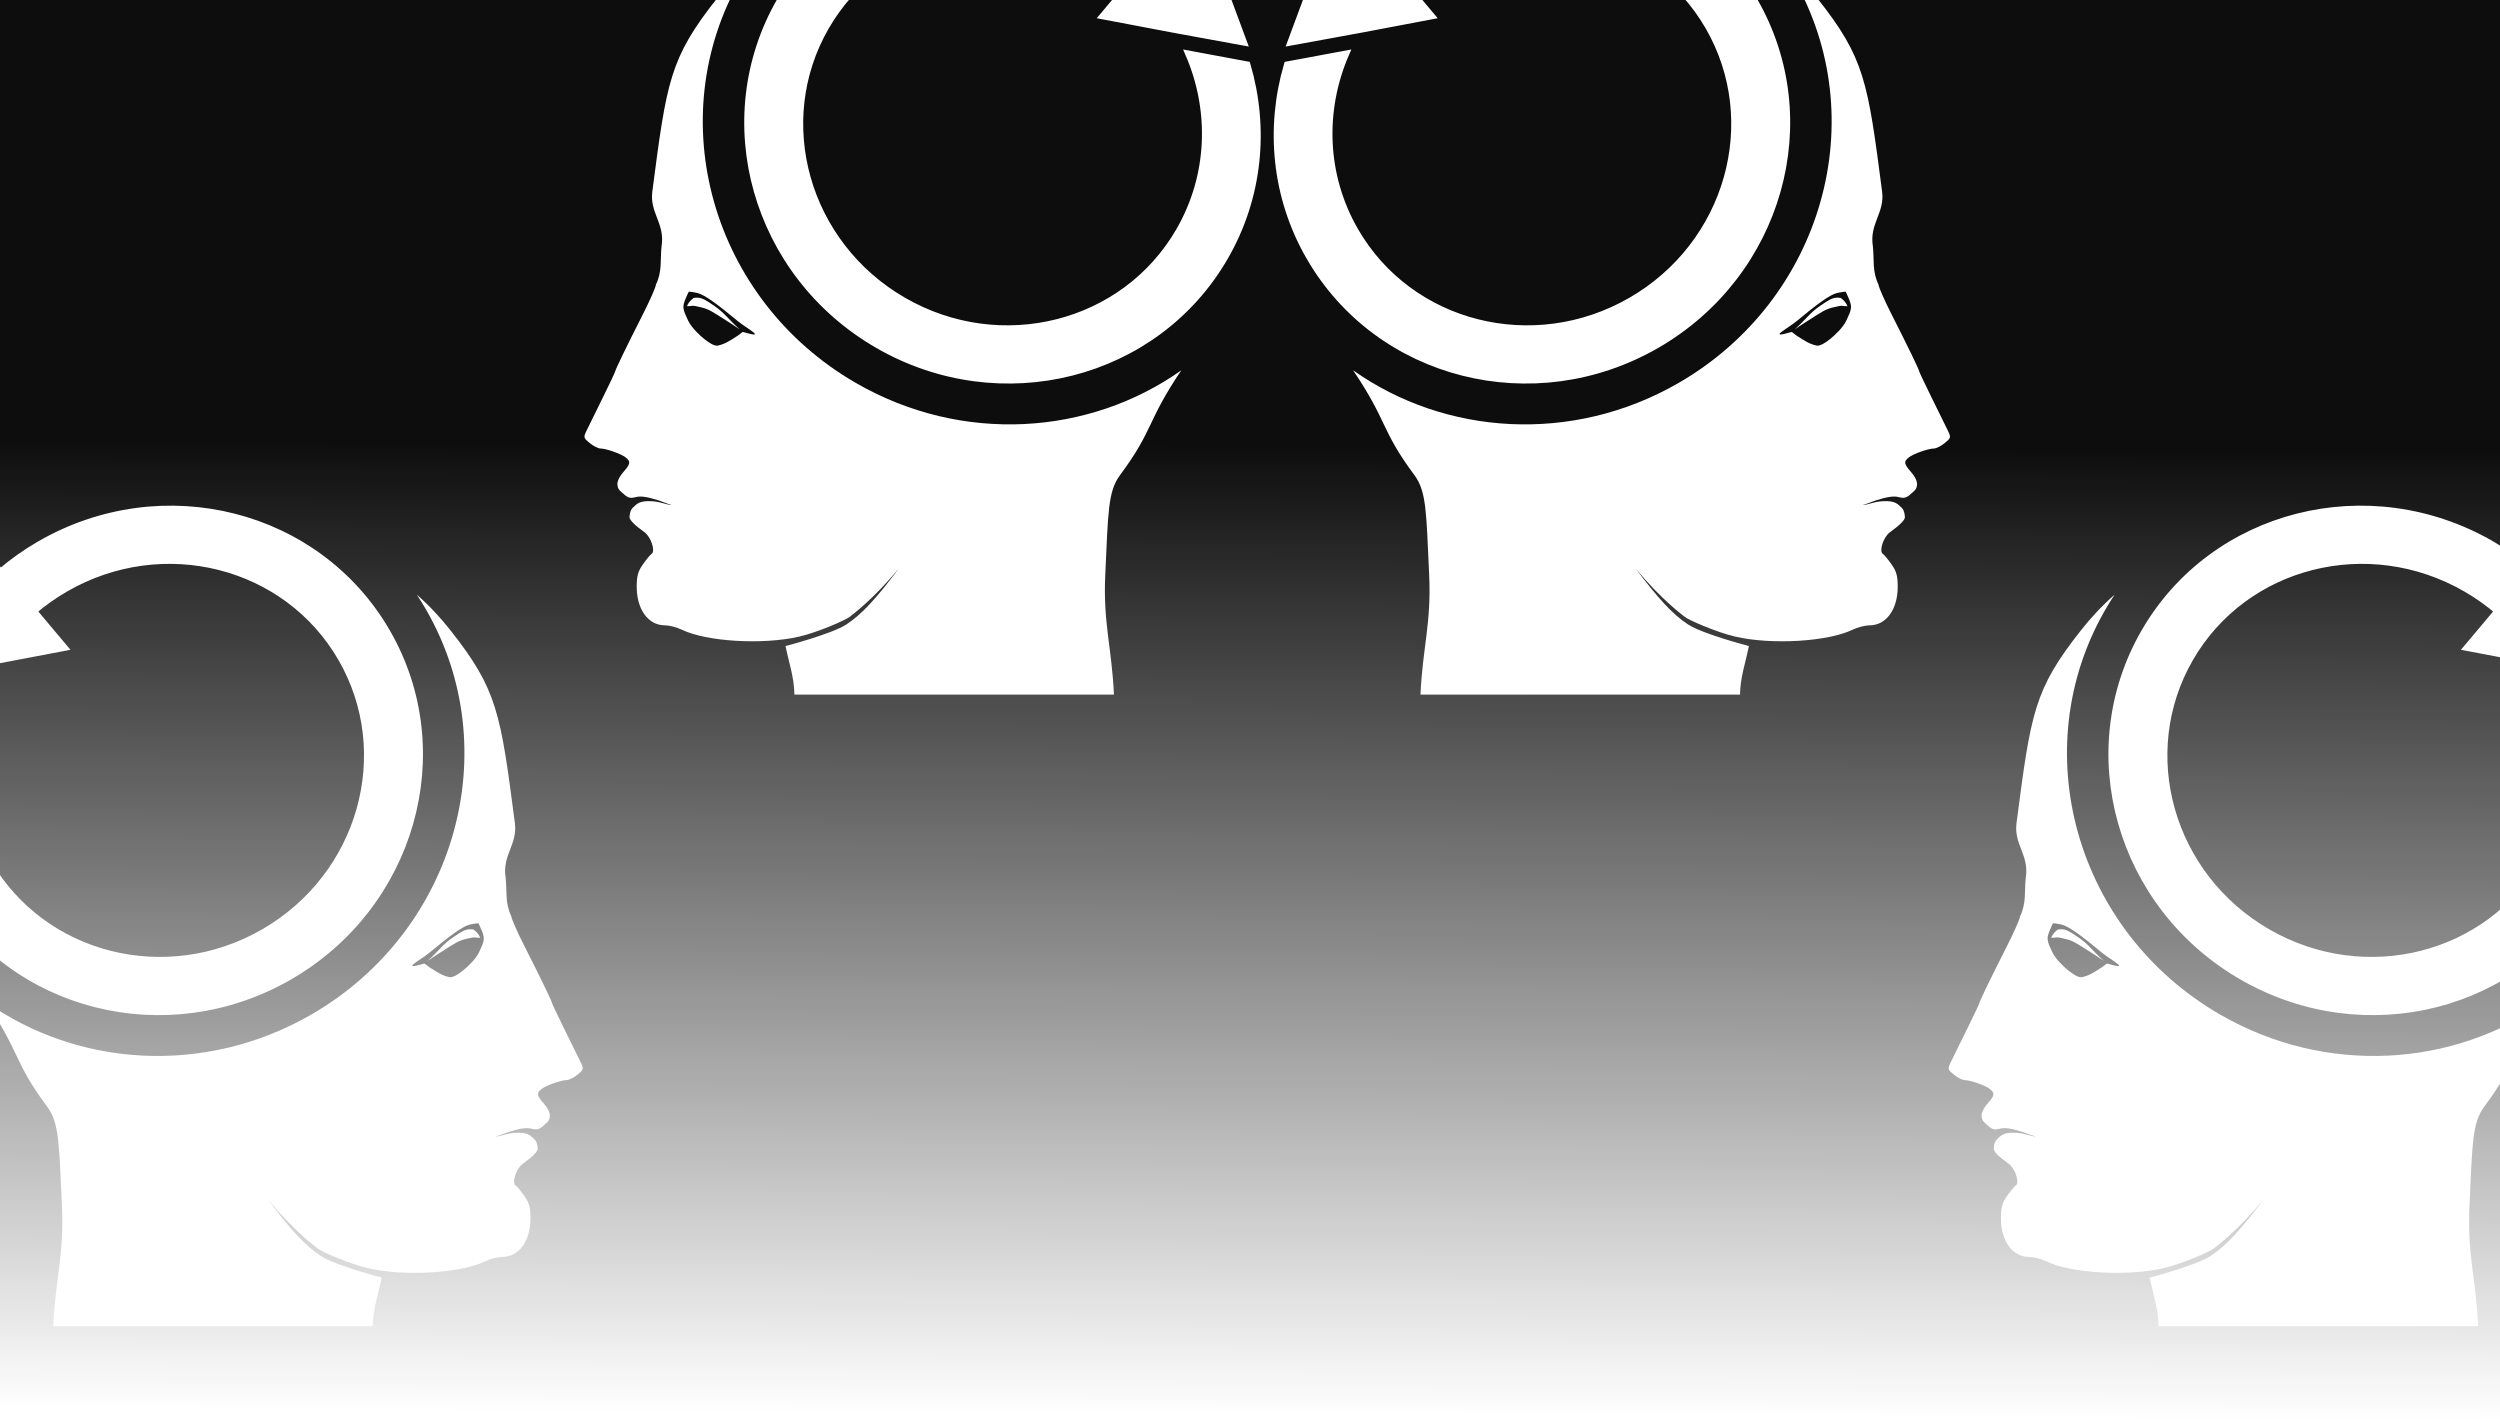 <?xml version="1.0" encoding="UTF-8"?>
<svg version="1.1" viewBox="0 0 1900 1080" xmlns="http://www.w3.org/2000/svg">
<rect x="0" y="0" width="1900" height="1080" fill="#808080" stroke="none"/>
<defs>
<linearGradient id="a" x1="1004.2" x2="1007.7" y1="1075.8" y2="338.47" gradientUnits="userSpaceOnUse">
<stop stop-color="#fff" offset="0"/>
<stop stop-color="#fff" stop-opacity="0" offset="1"/>
</linearGradient>
</defs>
<rect x="-84.746" y="-55.593" width="2110.2" height="1186.4" color="#000000" opacity=".9" stroke="#fff" stroke-dashoffset="10.63" stroke-linecap="round" stroke-linejoin="round" stroke-width="7"/>
<rect x="-84.746" y="-55.593" width="2110.2" height="1186.4" color="#000000" fill="url(#a)" stroke="#fff" stroke-dashoffset="10.63" stroke-linecap="round" stroke-linejoin="round" stroke-width="7"/>
<g transform="matrix(1.272 0 0 1.272 989.01 -30.888)" fill="#fff">
<path d="m-811.86 555.24c41.158 71.288 133.93 94.752 207.24 52.425 73.314-42.327 99.374-134.4 58.213-205.68-41.154-71.288-133.92-94.759-207.24-52.432-8.542 4.932-16.375 10.517-23.593 16.691l-15.866-18.62-15.236 39.502-14.708 39.627 41.888-7.662 41.869-7.946-18.273-21.757c5.811-4.996 12.211-9.535 19.109-13.518 58.365-33.697 132.21-15.015 164.98 41.736 32.765 56.751 12.019 130.05-46.346 163.74-58.365 33.697-132.21 15.015-164.98-41.736-19.228-33.291-20.07-72.294-5.67-105.64l-34.756 6.468c-10.966 37.532-7.443 78.776 13.356 114.8z" stroke="#fff" stroke-width="4.164"/>
<path d="m-528.48 379.6c1.903 2.881 3.739 5.82 5.487 8.848 48.419 83.863 17.761 192.19-68.489 241.99-63.55 36.69-139.51 31.347-194.47-7.547 20.848 30.881 16.455 35.511 36.522 62.482 7.392 9.935 7.159 22.158 8.914 59.641 1.361 29.07-3.852 42.964-5.183 71.635h190.91c0.236-10.779 3.076-17.975 5.313-28.996 0 0-27.514-7.184-36.283-12.861-9.585-6.205-18.605-16.485-31.382-33.464 15.625 18.855 28.004 27.759 29.365 28.888 2.311 1.916 18.948 9.199 30.167 11.798 21.732 5.035 55.386 3.029 70.156-4.164 2.92-1.422 7.452-2.581 10.063-2.581 9.931 0 16.83-9.452 16.83-23.076 0-6.473-0.748-9.179-3.752-13.446-2.067-2.936-4.374-5.703-5.118-6.159-2.494-1.527 0.376-10.248 4.272-12.991 5.454-3.839 8.892-7.254 8.892-8.827 0-0.755-0.178-4.062-1.822-5.639-2.624-2.518-4.048-4.426-11.516-4.012-5.646 0.313-8.319 2.137-11.885 2.212 4.055-0.969 5.292-2.187 12.405-4.034 8.13-2.111 9.168-0.121 11.972-0.217 2.647-0.09 4.677-2.72 6.246-3.969 1.506-1.199 2.107-3.413 1.757-5.27-0.35-1.857-1.566-3.995-3.578-6.289-4.192-4.779-4.384-6.122-1.258-8.61 2.707-2.155 11.649-5.305 15.138-5.335 1.333-0.011 4.178-1.475 6.333-3.253 3.844-3.172 3.885-3.323 1.648-7.894-1.254-2.563-5.559-11.319-9.564-19.454-4.005-8.134-7.287-15.058-7.287-15.398 0-0.893-7.032-15.418-16.287-33.616-4.414-8.678-8.046-16.891-8.046-18.239-3.889-7.989-2.514-14.841-3.383-22.88-2.235-13.656 7.192-19.952 5.509-32.813-8.592-65.722-10.292-79.539-38.656-115.38-5.385-6.808-11.965-14.116-19.932-21.084zm36.803 196.3s1.369 2.673 2.234 4.966c1.602 4.249 1.413 5.534-1.822 12.318-2.029 4.255-6.887 8.817-9.889 11.191-2.939 2.324-5.562 3.846-7.547 3.817-4.626-0.969-7.223-2.791-12.102-5.899-1.28-0.815-2.652-2.215-3.231-2.299-15.113 4.451-2.522-1.815 3.318-6.68 11.76-9.794 19.482-15.453 23.618-16.526 2.726-0.707 5.422-0.889 5.422-0.889zm-5.118 3.6c-2.929 0.066-5.072 1.439-10.236 4.966-5.963 4.073-7.939 7.551-15.051 14.01 3.338-2.399 9.158-6.049 13.251-8.653 6.119-3.894 7.513-4.047 12.991-5.27 2.372-0.529 2.454 0.115 5.227 0.043-0.774-2.213-2.499-3.842-3.99-4.945-0.806-0.113-1.514-0.167-2.19-0.152z"/>
</g>
<g transform="matrix(-1.272 0 0 1.272 -101.93 -510.89)" fill="#fff">
<path d="m-811.86 555.24c41.158 71.288 133.93 94.752 207.24 52.425 73.314-42.327 99.374-134.4 58.213-205.68-41.154-71.288-133.92-94.759-207.24-52.432-8.542 4.932-16.375 10.517-23.593 16.691l-15.866-18.62-15.236 39.502-14.708 39.627 41.888-7.662 41.869-7.946-18.273-21.757c5.811-4.996 12.211-9.535 19.109-13.518 58.365-33.697 132.21-15.015 164.98 41.736 32.765 56.751 12.019 130.05-46.346 163.74-58.365 33.697-132.21 15.015-164.98-41.736-19.228-33.291-20.07-72.294-5.67-105.64l-34.756 6.468c-10.966 37.532-7.443 78.776 13.356 114.8z" stroke="#fff" stroke-width="4.164"/>
<path d="m-528.48 379.6c1.903 2.881 3.739 5.82 5.487 8.848 48.419 83.863 17.761 192.19-68.489 241.99-63.55 36.69-139.51 31.347-194.47-7.547 20.848 30.881 16.455 35.511 36.522 62.482 7.392 9.935 7.159 22.158 8.914 59.641 1.361 29.07-3.852 42.964-5.183 71.635h190.91c0.236-10.779 3.076-17.975 5.313-28.996 0 0-27.514-7.184-36.283-12.861-9.585-6.205-18.605-16.485-31.382-33.464 15.625 18.855 28.004 27.759 29.365 28.888 2.311 1.916 18.948 9.199 30.167 11.798 21.732 5.035 55.386 3.029 70.156-4.164 2.92-1.422 7.452-2.581 10.063-2.581 9.931 0 16.83-9.452 16.83-23.076 0-6.473-0.748-9.179-3.752-13.446-2.067-2.936-4.374-5.703-5.118-6.159-2.494-1.527 0.376-10.248 4.272-12.991 5.454-3.839 8.892-7.254 8.892-8.827 0-0.755-0.178-4.062-1.822-5.639-2.624-2.518-4.048-4.426-11.516-4.012-5.646 0.313-8.319 2.137-11.885 2.212 4.055-0.969 5.292-2.187 12.405-4.034 8.13-2.111 9.168-0.121 11.972-0.217 2.647-0.09 4.677-2.72 6.246-3.969 1.506-1.199 2.107-3.413 1.757-5.27-0.35-1.857-1.566-3.995-3.578-6.289-4.192-4.779-4.384-6.122-1.258-8.61 2.707-2.155 11.649-5.305 15.138-5.335 1.333-0.011 4.178-1.475 6.333-3.253 3.844-3.172 3.885-3.323 1.648-7.894-1.254-2.563-5.559-11.319-9.564-19.454-4.005-8.134-7.287-15.058-7.287-15.398 0-0.893-7.032-15.418-16.287-33.616-4.414-8.678-8.046-16.891-8.046-18.239-3.889-7.989-2.514-14.841-3.383-22.88-2.235-13.656 7.192-19.952 5.509-32.813-8.592-65.722-10.292-79.539-38.656-115.38-5.385-6.808-11.965-14.116-19.932-21.084zm36.803 196.3s1.369 2.673 2.234 4.966c1.602 4.249 1.413 5.534-1.822 12.318-2.029 4.255-6.887 8.817-9.889 11.191-2.939 2.324-5.562 3.846-7.547 3.817-4.626-0.969-7.223-2.791-12.102-5.899-1.28-0.815-2.652-2.215-3.231-2.299-15.113 4.451-2.522-1.815 3.318-6.68 11.76-9.794 19.482-15.453 23.618-16.526 2.726-0.707 5.422-0.889 5.422-0.889zm-5.118 3.6c-2.929 0.066-5.072 1.439-10.236 4.966-5.963 4.073-7.939 7.551-15.051 14.01 3.338-2.399 9.158-6.049 13.251-8.653 6.119-3.894 7.513-4.047 12.991-5.27 2.372-0.529 2.454 0.115 5.227 0.043-0.774-2.213-2.499-3.842-3.99-4.945-0.806-0.113-1.514-0.167-2.19-0.152z"/>
</g>
<g transform="matrix(1.272 0 0 1.272 2028.1 -510.89)" fill="#fff">
<path d="m-811.86 555.24c41.158 71.288 133.93 94.752 207.24 52.425 73.314-42.327 99.374-134.4 58.213-205.68-41.154-71.288-133.92-94.759-207.24-52.432-8.542 4.932-16.375 10.517-23.593 16.691l-15.866-18.62-15.236 39.502-14.708 39.627 41.888-7.662 41.869-7.946-18.273-21.757c5.811-4.996 12.211-9.535 19.109-13.518 58.365-33.697 132.21-15.015 164.98 41.736 32.765 56.751 12.019 130.05-46.346 163.74-58.365 33.697-132.21 15.015-164.98-41.736-19.228-33.291-20.07-72.294-5.67-105.64l-34.756 6.468c-10.966 37.532-7.443 78.776 13.356 114.8z" stroke="#fff" stroke-width="4.164"/>
<path d="m-528.48 379.6c1.903 2.881 3.739 5.82 5.487 8.848 48.419 83.863 17.761 192.19-68.489 241.99-63.55 36.69-139.51 31.347-194.47-7.547 20.848 30.881 16.455 35.511 36.522 62.482 7.392 9.935 7.159 22.158 8.914 59.641 1.361 29.07-3.852 42.964-5.183 71.635h190.91c0.236-10.779 3.076-17.975 5.313-28.996 0 0-27.514-7.184-36.283-12.861-9.585-6.205-18.605-16.485-31.382-33.464 15.625 18.855 28.004 27.759 29.365 28.888 2.311 1.916 18.948 9.199 30.167 11.798 21.732 5.035 55.386 3.029 70.156-4.164 2.92-1.422 7.452-2.581 10.063-2.581 9.931 0 16.83-9.452 16.83-23.076 0-6.473-0.748-9.179-3.752-13.446-2.067-2.936-4.374-5.703-5.118-6.159-2.494-1.527 0.376-10.248 4.272-12.991 5.454-3.839 8.892-7.254 8.892-8.827 0-0.755-0.178-4.062-1.822-5.639-2.624-2.518-4.048-4.426-11.516-4.012-5.646 0.313-8.319 2.137-11.885 2.212 4.055-0.969 5.292-2.187 12.405-4.034 8.13-2.111 9.168-0.121 11.972-0.217 2.647-0.09 4.677-2.72 6.246-3.969 1.506-1.199 2.107-3.413 1.757-5.27-0.35-1.857-1.566-3.995-3.578-6.289-4.192-4.779-4.384-6.122-1.258-8.61 2.707-2.155 11.649-5.305 15.138-5.335 1.333-0.011 4.178-1.475 6.333-3.253 3.844-3.172 3.885-3.323 1.648-7.894-1.254-2.563-5.559-11.319-9.564-19.454-4.005-8.134-7.287-15.058-7.287-15.398 0-0.893-7.032-15.418-16.287-33.616-4.414-8.678-8.046-16.891-8.046-18.239-3.889-7.989-2.514-14.841-3.383-22.88-2.235-13.656 7.192-19.952 5.509-32.813-8.592-65.722-10.292-79.539-38.656-115.38-5.385-6.808-11.965-14.116-19.932-21.084zm36.803 196.3s1.369 2.673 2.234 4.966c1.602 4.249 1.413 5.534-1.822 12.318-2.029 4.255-6.887 8.817-9.889 11.191-2.939 2.324-5.562 3.846-7.547 3.817-4.626-0.969-7.223-2.791-12.102-5.899-1.28-0.815-2.652-2.215-3.231-2.299-15.113 4.451-2.522-1.815 3.318-6.68 11.76-9.794 19.482-15.453 23.618-16.526 2.726-0.707 5.422-0.889 5.422-0.889zm-5.118 3.6c-2.929 0.066-5.072 1.439-10.236 4.966-5.963 4.073-7.939 7.551-15.051 14.01 3.338-2.399 9.158-6.049 13.251-8.653 6.119-3.894 7.513-4.047 12.991-5.27 2.372-0.529 2.454 0.115 5.227 0.043-0.774-2.213-2.499-3.842-3.99-4.945-0.806-0.113-1.514-0.167-2.19-0.152z"/>
</g>
<g transform="matrix(-1.272 0 0 1.272 934.86 -30.888)" fill="#fff">
<path d="m-811.86 555.24c41.158 71.288 133.93 94.752 207.24 52.425 73.314-42.327 99.374-134.4 58.213-205.68-41.154-71.288-133.92-94.759-207.24-52.432-8.542 4.932-16.375 10.517-23.593 16.691l-15.866-18.62-15.236 39.502-14.708 39.627 41.888-7.662 41.869-7.946-18.273-21.757c5.811-4.996 12.211-9.535 19.109-13.518 58.365-33.697 132.21-15.015 164.98 41.736 32.765 56.751 12.019 130.05-46.346 163.74-58.365 33.697-132.21 15.015-164.98-41.736-19.228-33.291-20.07-72.294-5.67-105.64l-34.756 6.468c-10.966 37.532-7.443 78.776 13.356 114.8z" stroke="#fff" stroke-width="4.164"/>
<path d="m-528.48 379.6c1.903 2.881 3.739 5.82 5.487 8.848 48.419 83.863 17.761 192.19-68.489 241.99-63.55 36.69-139.51 31.347-194.47-7.547 20.848 30.881 16.455 35.511 36.522 62.482 7.392 9.935 7.159 22.158 8.914 59.641 1.361 29.07-3.852 42.964-5.183 71.635h190.91c0.236-10.779 3.076-17.975 5.313-28.996 0 0-27.514-7.184-36.283-12.861-9.585-6.205-18.605-16.485-31.382-33.464 15.625 18.855 28.004 27.759 29.365 28.888 2.311 1.916 18.948 9.199 30.167 11.798 21.732 5.035 55.386 3.029 70.156-4.164 2.92-1.422 7.452-2.581 10.063-2.581 9.931 0 16.83-9.452 16.83-23.076 0-6.473-0.748-9.179-3.752-13.446-2.067-2.936-4.374-5.703-5.118-6.159-2.494-1.527 0.376-10.248 4.272-12.991 5.454-3.839 8.892-7.254 8.892-8.827 0-0.755-0.178-4.062-1.822-5.639-2.624-2.518-4.048-4.426-11.516-4.012-5.646 0.313-8.319 2.137-11.885 2.212 4.055-0.969 5.292-2.187 12.405-4.034 8.13-2.111 9.168-0.121 11.972-0.217 2.647-0.09 4.677-2.72 6.246-3.969 1.506-1.199 2.107-3.413 1.757-5.27-0.35-1.857-1.566-3.995-3.578-6.289-4.192-4.779-4.384-6.122-1.258-8.61 2.707-2.155 11.649-5.305 15.138-5.335 1.333-0.011 4.178-1.475 6.333-3.253 3.844-3.172 3.885-3.323 1.648-7.894-1.254-2.563-5.559-11.319-9.564-19.454-4.005-8.134-7.287-15.058-7.287-15.398 0-0.893-7.032-15.418-16.287-33.616-4.414-8.678-8.046-16.891-8.046-18.239-3.889-7.989-2.514-14.841-3.383-22.88-2.235-13.656 7.192-19.952 5.509-32.813-8.592-65.722-10.292-79.539-38.656-115.38-5.385-6.808-11.965-14.116-19.932-21.084zm36.803 196.3s1.369 2.673 2.234 4.966c1.602 4.249 1.413 5.534-1.822 12.318-2.029 4.255-6.887 8.817-9.889 11.191-2.939 2.324-5.562 3.846-7.547 3.817-4.626-0.969-7.223-2.791-12.102-5.899-1.28-0.815-2.652-2.215-3.231-2.299-15.113 4.451-2.522-1.815 3.318-6.68 11.76-9.794 19.482-15.453 23.618-16.526 2.726-0.707 5.422-0.889 5.422-0.889zm-5.118 3.6c-2.929 0.066-5.072 1.439-10.236 4.966-5.963 4.073-7.939 7.551-15.051 14.01 3.338-2.399 9.158-6.049 13.251-8.653 6.119-3.894 7.513-4.047 12.991-5.27 2.372-0.529 2.454 0.115 5.227 0.043-0.774-2.213-2.499-3.842-3.99-4.945-0.806-0.113-1.514-0.167-2.19-0.152z"/>
</g>
</svg>
